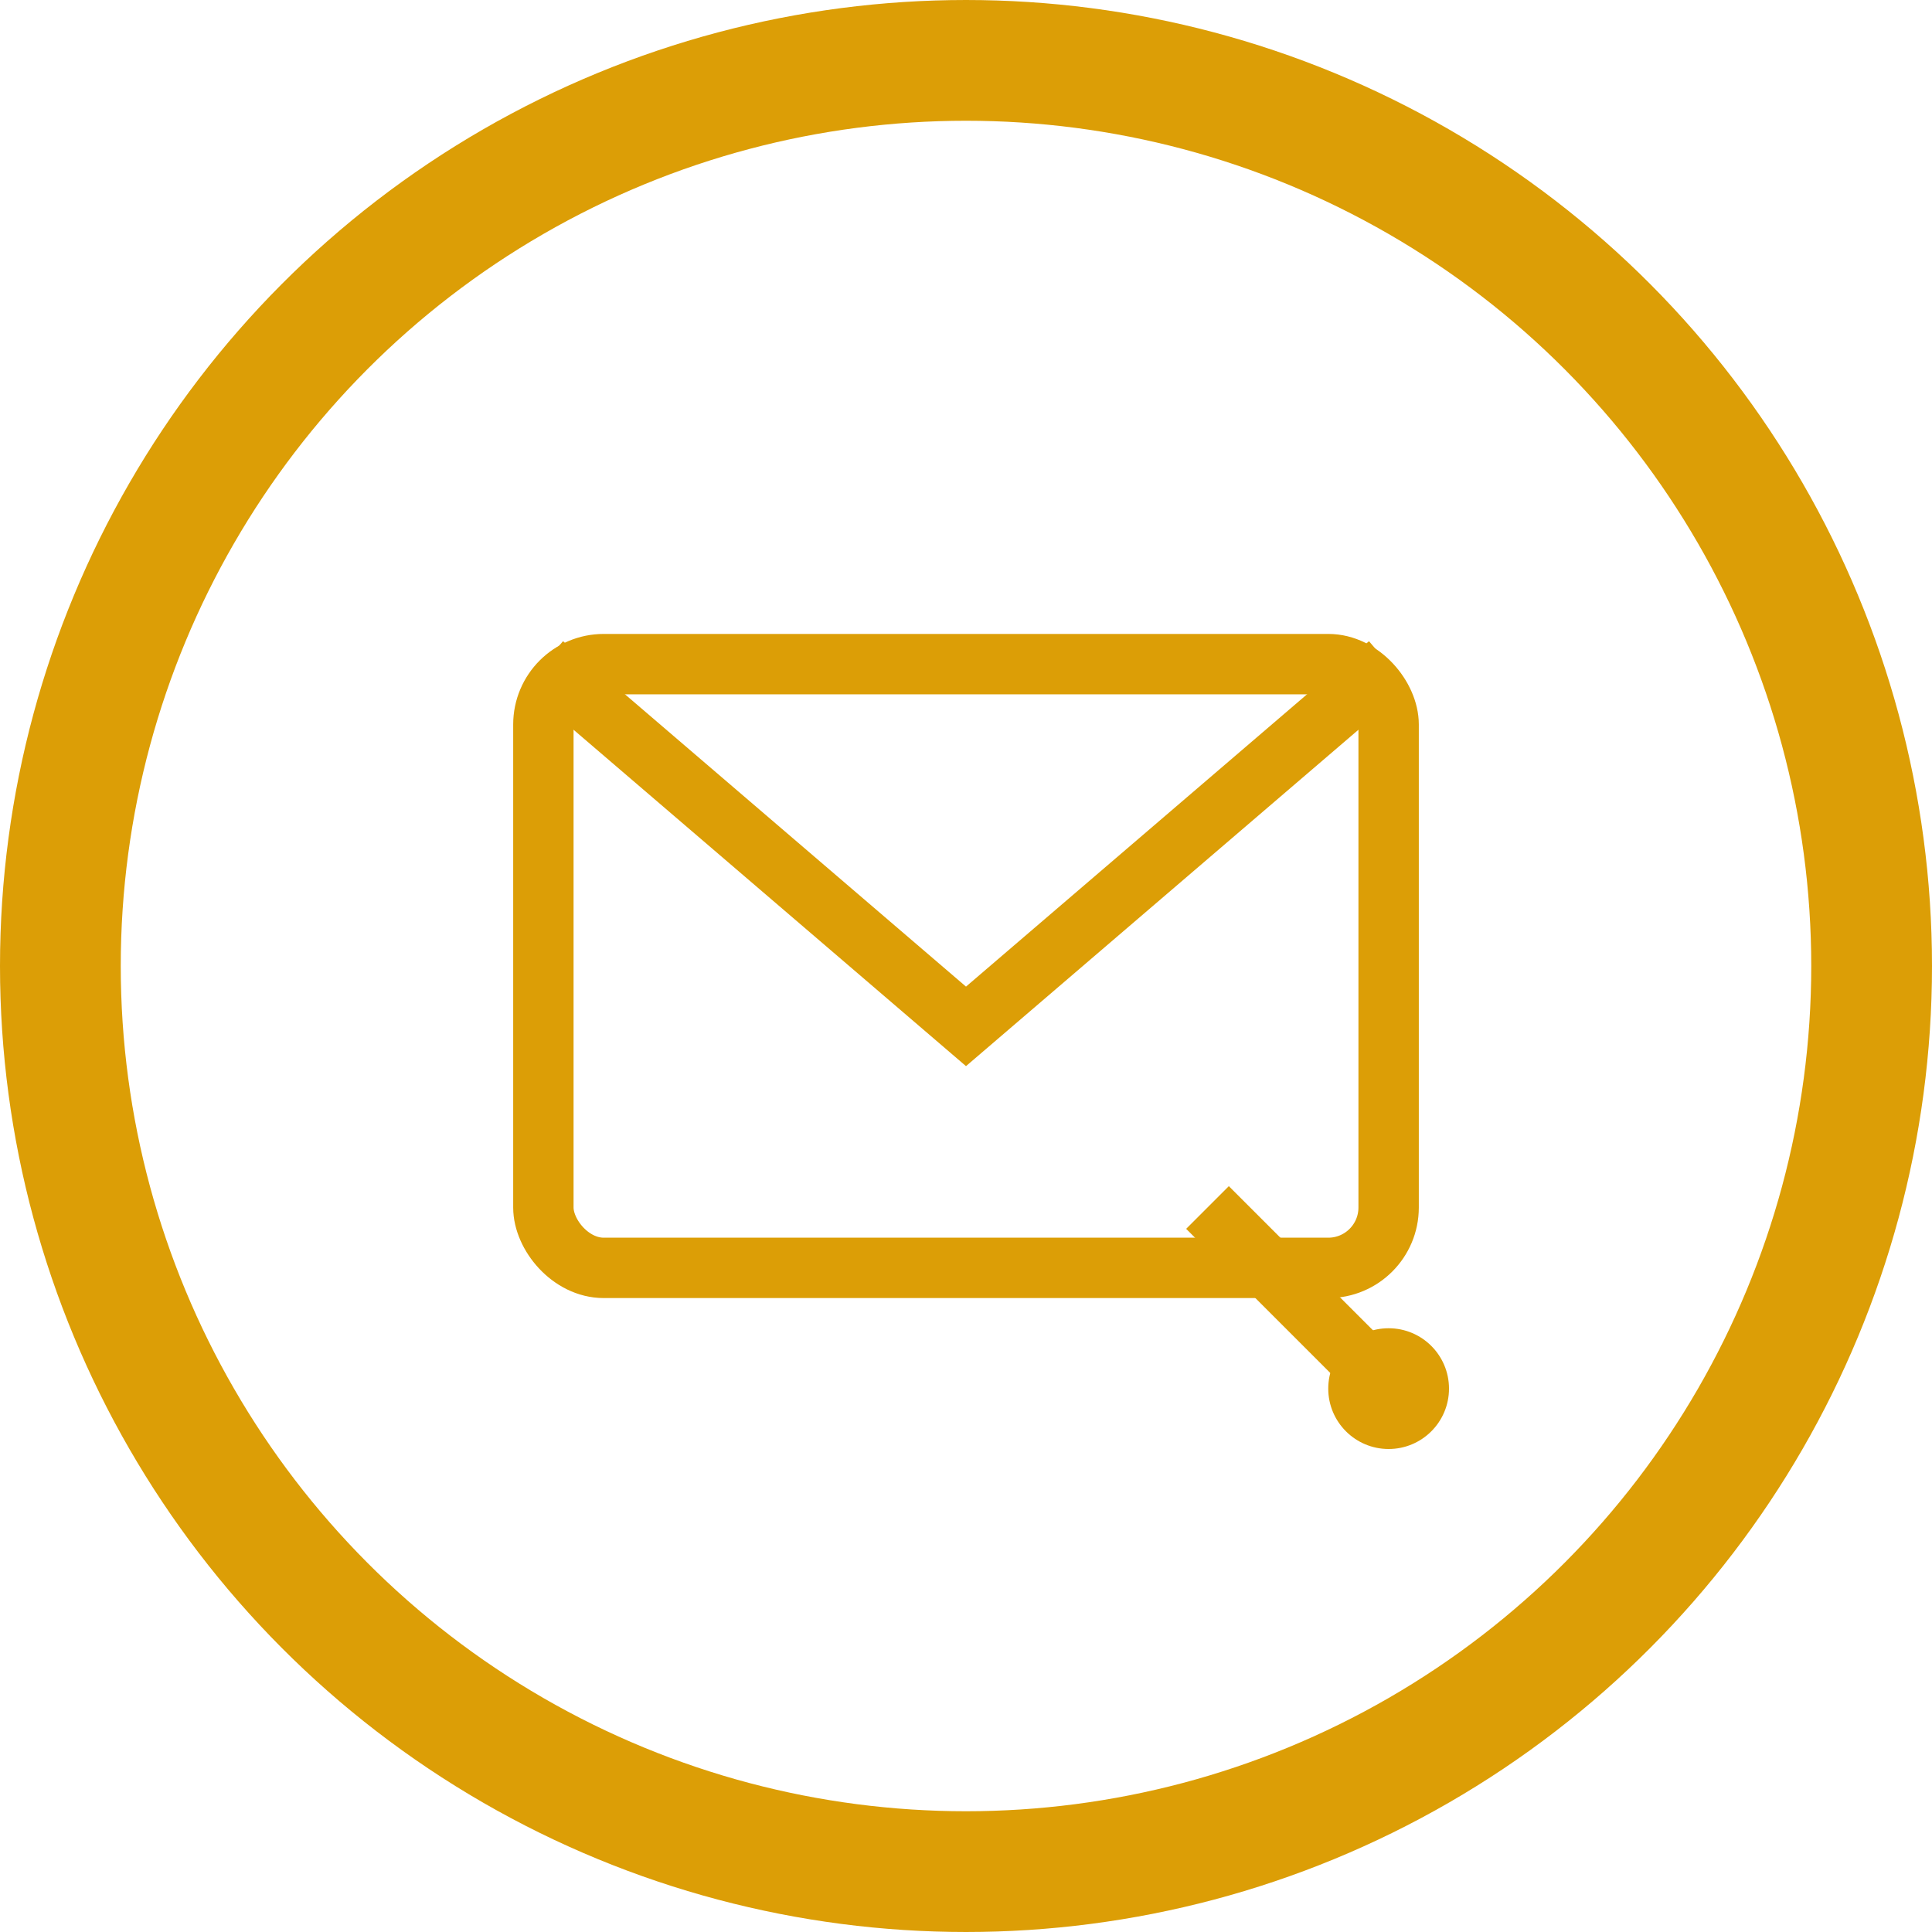<svg width="80" height="80" viewBox="0 0 64 64" xmlns="http://www.w3.org/2000/svg" fill="none">
  <!-- Outer circle -->
  <circle cx="32" cy="32" r="30" stroke="#dc9e06" stroke-width="4"/>

  <!-- Envelope shape -->
  <rect x="18" y="22" width="28" height="20" rx="2" stroke="#dc9e06" stroke-width="2" fill="none"/>
  
  <!-- Envelope flap -->
  <polyline points="18,22 32,34 46,22" stroke="#dc9e06" stroke-width="2" fill="none"/>
  
  <!-- Notification or Send Symbol -->
  <path d="M40 40l6 6" stroke="#dc9e06" stroke-width="2"/>
  <circle cx="46" cy="46" r="2" fill="#dc9e06"/>
</svg>
